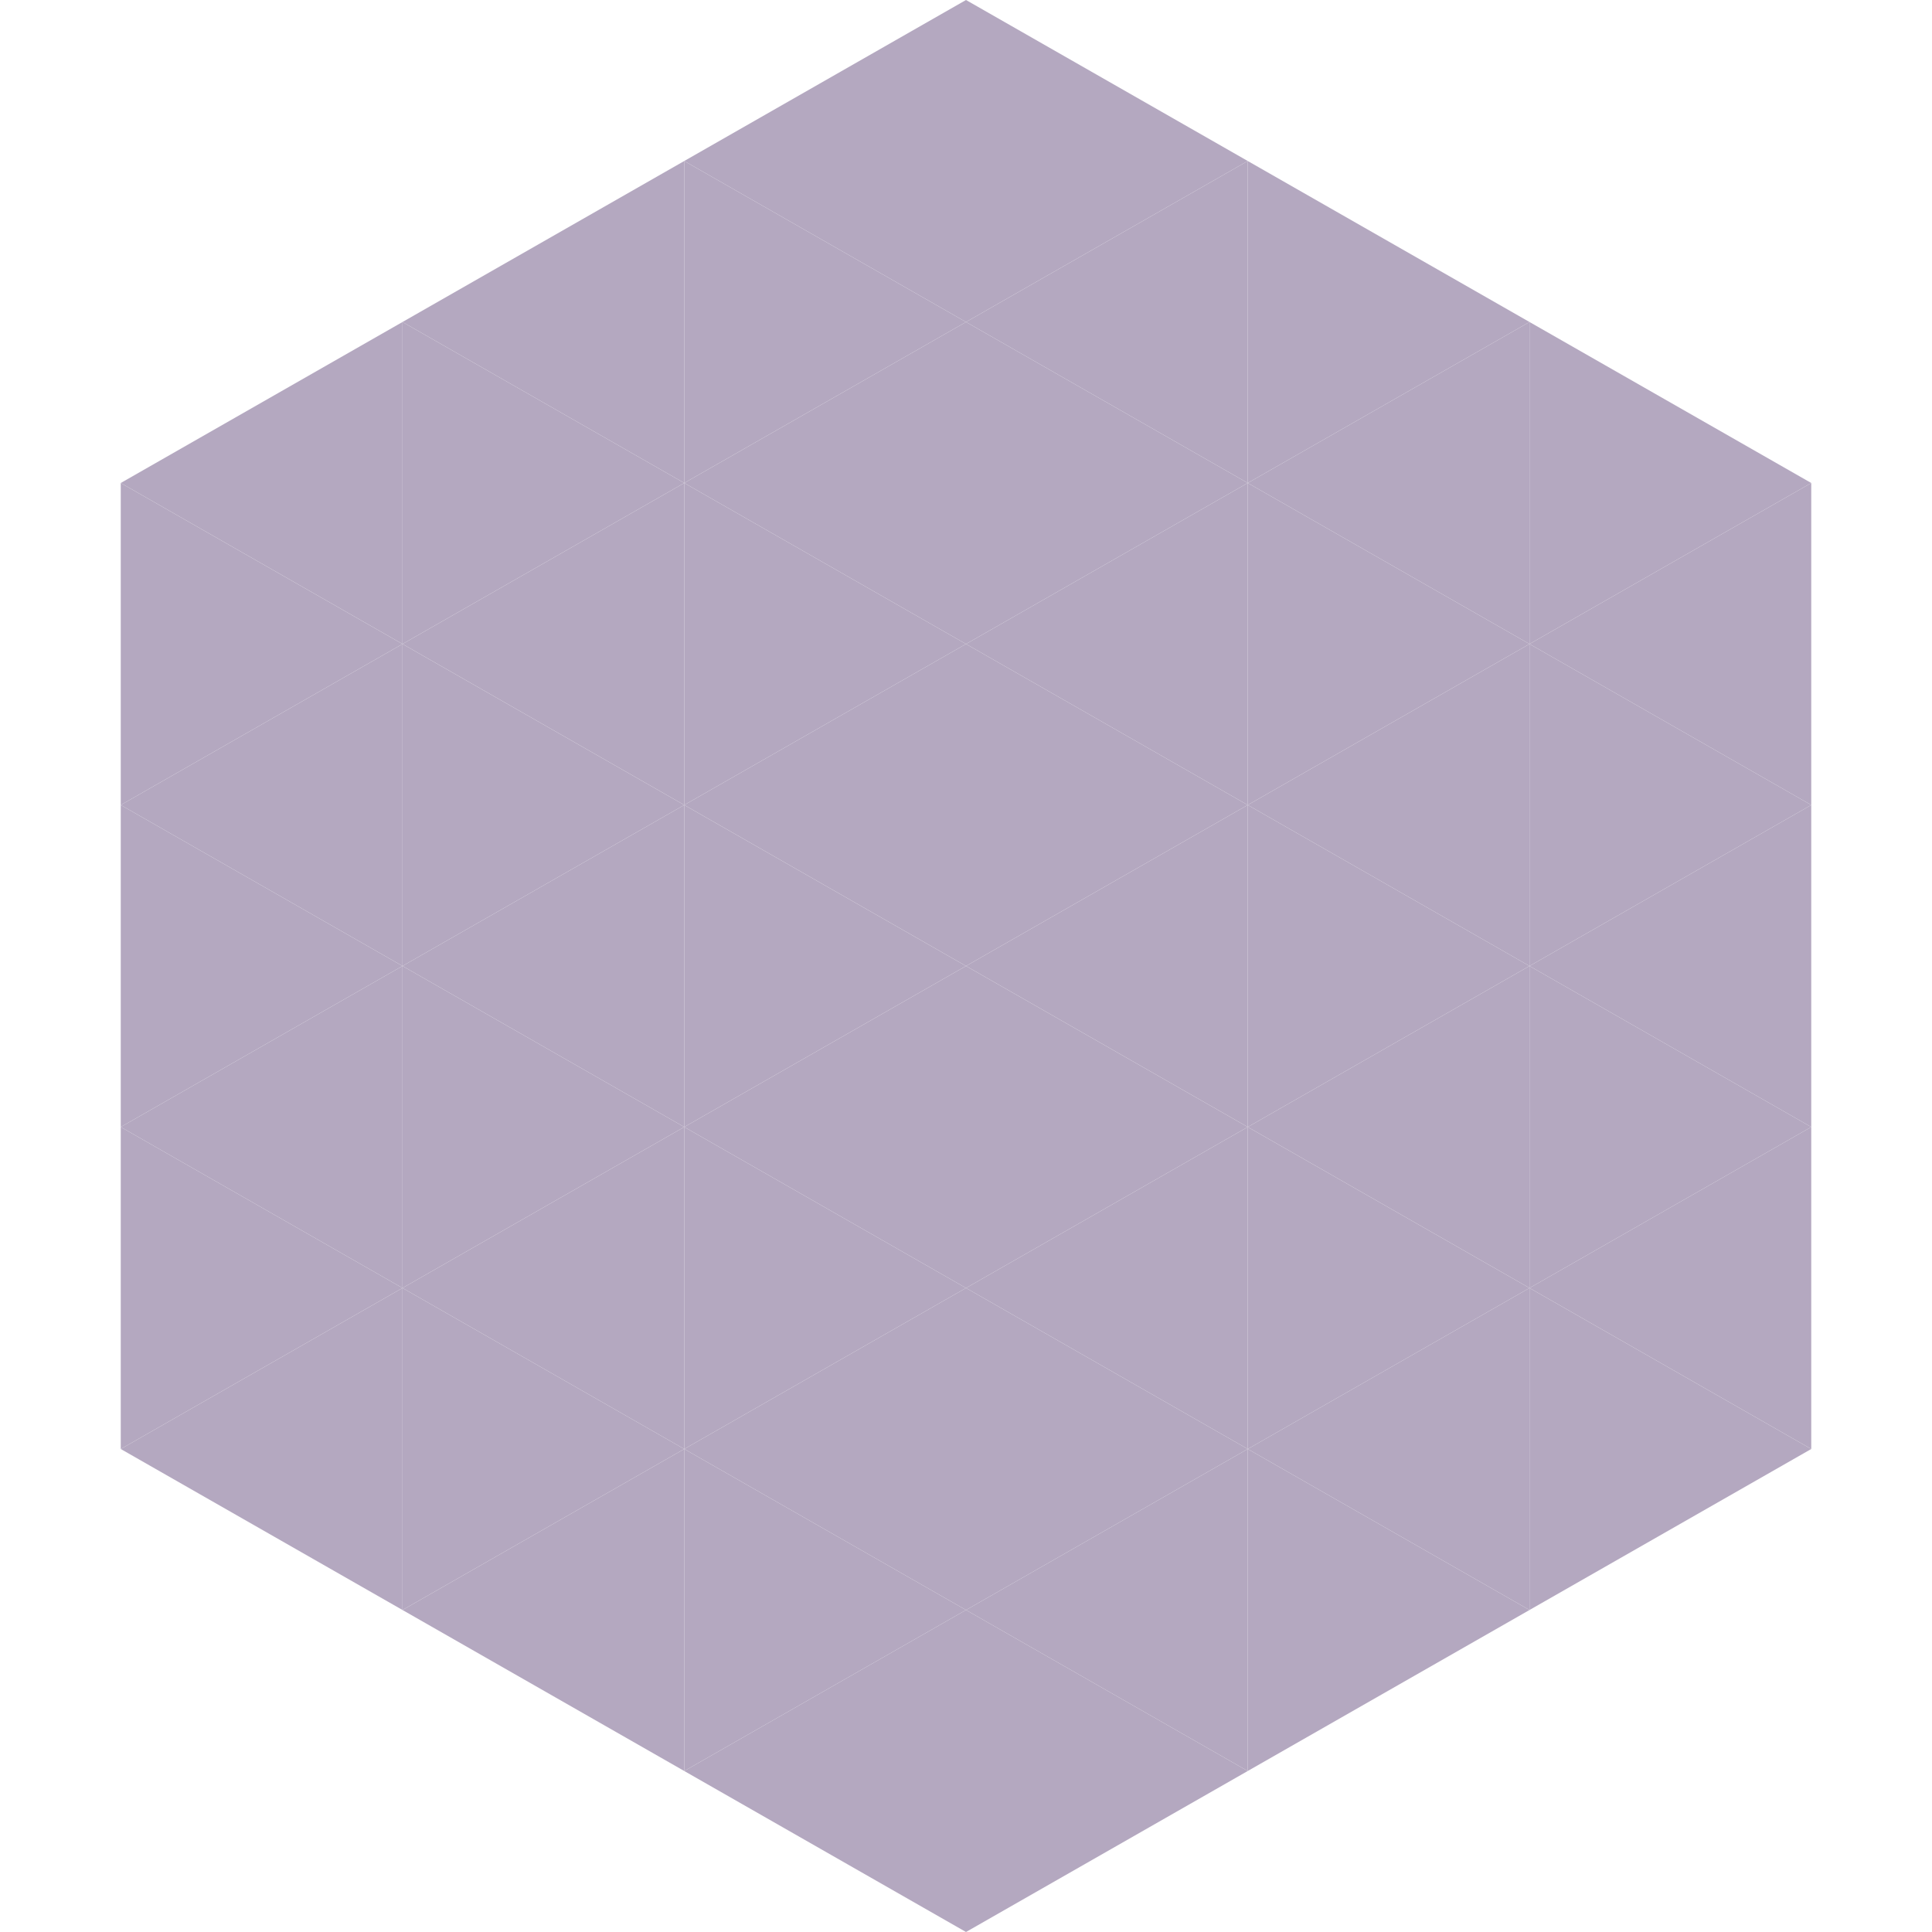 <?xml version="1.0"?>
<!-- Generated by SVGo -->
<svg width="240" height="240"
     xmlns="http://www.w3.org/2000/svg"
     xmlns:xlink="http://www.w3.org/1999/xlink">
<polygon points="50,40 15,60 50,80" style="fill:rgb(180,168,192)" />
<polygon points="190,40 225,60 190,80" style="fill:rgb(180,168,192)" />
<polygon points="15,60 50,80 15,100" style="fill:rgb(180,168,192)" />
<polygon points="225,60 190,80 225,100" style="fill:rgb(180,168,192)" />
<polygon points="50,80 15,100 50,120" style="fill:rgb(180,168,192)" />
<polygon points="190,80 225,100 190,120" style="fill:rgb(180,168,192)" />
<polygon points="15,100 50,120 15,140" style="fill:rgb(180,168,192)" />
<polygon points="225,100 190,120 225,140" style="fill:rgb(180,168,192)" />
<polygon points="50,120 15,140 50,160" style="fill:rgb(180,168,192)" />
<polygon points="190,120 225,140 190,160" style="fill:rgb(180,168,192)" />
<polygon points="15,140 50,160 15,180" style="fill:rgb(180,168,192)" />
<polygon points="225,140 190,160 225,180" style="fill:rgb(180,168,192)" />
<polygon points="50,160 15,180 50,200" style="fill:rgb(180,168,192)" />
<polygon points="190,160 225,180 190,200" style="fill:rgb(180,168,192)" />
<polygon points="15,180 50,200 15,220" style="fill:rgb(255,255,255); fill-opacity:0" />
<polygon points="225,180 190,200 225,220" style="fill:rgb(255,255,255); fill-opacity:0" />
<polygon points="50,0 85,20 50,40" style="fill:rgb(255,255,255); fill-opacity:0" />
<polygon points="190,0 155,20 190,40" style="fill:rgb(255,255,255); fill-opacity:0" />
<polygon points="85,20 50,40 85,60" style="fill:rgb(180,168,192)" />
<polygon points="155,20 190,40 155,60" style="fill:rgb(180,168,192)" />
<polygon points="50,40 85,60 50,80" style="fill:rgb(180,168,192)" />
<polygon points="190,40 155,60 190,80" style="fill:rgb(180,168,192)" />
<polygon points="85,60 50,80 85,100" style="fill:rgb(180,168,192)" />
<polygon points="155,60 190,80 155,100" style="fill:rgb(180,168,192)" />
<polygon points="50,80 85,100 50,120" style="fill:rgb(180,168,192)" />
<polygon points="190,80 155,100 190,120" style="fill:rgb(180,168,192)" />
<polygon points="85,100 50,120 85,140" style="fill:rgb(180,168,192)" />
<polygon points="155,100 190,120 155,140" style="fill:rgb(180,168,192)" />
<polygon points="50,120 85,140 50,160" style="fill:rgb(180,168,192)" />
<polygon points="190,120 155,140 190,160" style="fill:rgb(180,168,192)" />
<polygon points="85,140 50,160 85,180" style="fill:rgb(180,168,192)" />
<polygon points="155,140 190,160 155,180" style="fill:rgb(180,168,192)" />
<polygon points="50,160 85,180 50,200" style="fill:rgb(180,168,192)" />
<polygon points="190,160 155,180 190,200" style="fill:rgb(180,168,192)" />
<polygon points="85,180 50,200 85,220" style="fill:rgb(180,168,192)" />
<polygon points="155,180 190,200 155,220" style="fill:rgb(180,168,192)" />
<polygon points="120,0 85,20 120,40" style="fill:rgb(180,168,192)" />
<polygon points="120,0 155,20 120,40" style="fill:rgb(180,168,192)" />
<polygon points="85,20 120,40 85,60" style="fill:rgb(180,168,192)" />
<polygon points="155,20 120,40 155,60" style="fill:rgb(180,168,192)" />
<polygon points="120,40 85,60 120,80" style="fill:rgb(180,168,192)" />
<polygon points="120,40 155,60 120,80" style="fill:rgb(180,168,192)" />
<polygon points="85,60 120,80 85,100" style="fill:rgb(180,168,192)" />
<polygon points="155,60 120,80 155,100" style="fill:rgb(180,168,192)" />
<polygon points="120,80 85,100 120,120" style="fill:rgb(180,168,192)" />
<polygon points="120,80 155,100 120,120" style="fill:rgb(180,168,192)" />
<polygon points="85,100 120,120 85,140" style="fill:rgb(180,168,192)" />
<polygon points="155,100 120,120 155,140" style="fill:rgb(180,168,192)" />
<polygon points="120,120 85,140 120,160" style="fill:rgb(180,168,192)" />
<polygon points="120,120 155,140 120,160" style="fill:rgb(180,168,192)" />
<polygon points="85,140 120,160 85,180" style="fill:rgb(180,168,192)" />
<polygon points="155,140 120,160 155,180" style="fill:rgb(180,168,192)" />
<polygon points="120,160 85,180 120,200" style="fill:rgb(180,168,192)" />
<polygon points="120,160 155,180 120,200" style="fill:rgb(180,168,192)" />
<polygon points="85,180 120,200 85,220" style="fill:rgb(180,168,192)" />
<polygon points="155,180 120,200 155,220" style="fill:rgb(180,168,192)" />
<polygon points="120,200 85,220 120,240" style="fill:rgb(180,168,192)" />
<polygon points="120,200 155,220 120,240" style="fill:rgb(180,168,192)" />
<polygon points="85,220 120,240 85,260" style="fill:rgb(255,255,255); fill-opacity:0" />
<polygon points="155,220 120,240 155,260" style="fill:rgb(255,255,255); fill-opacity:0" />
</svg>
